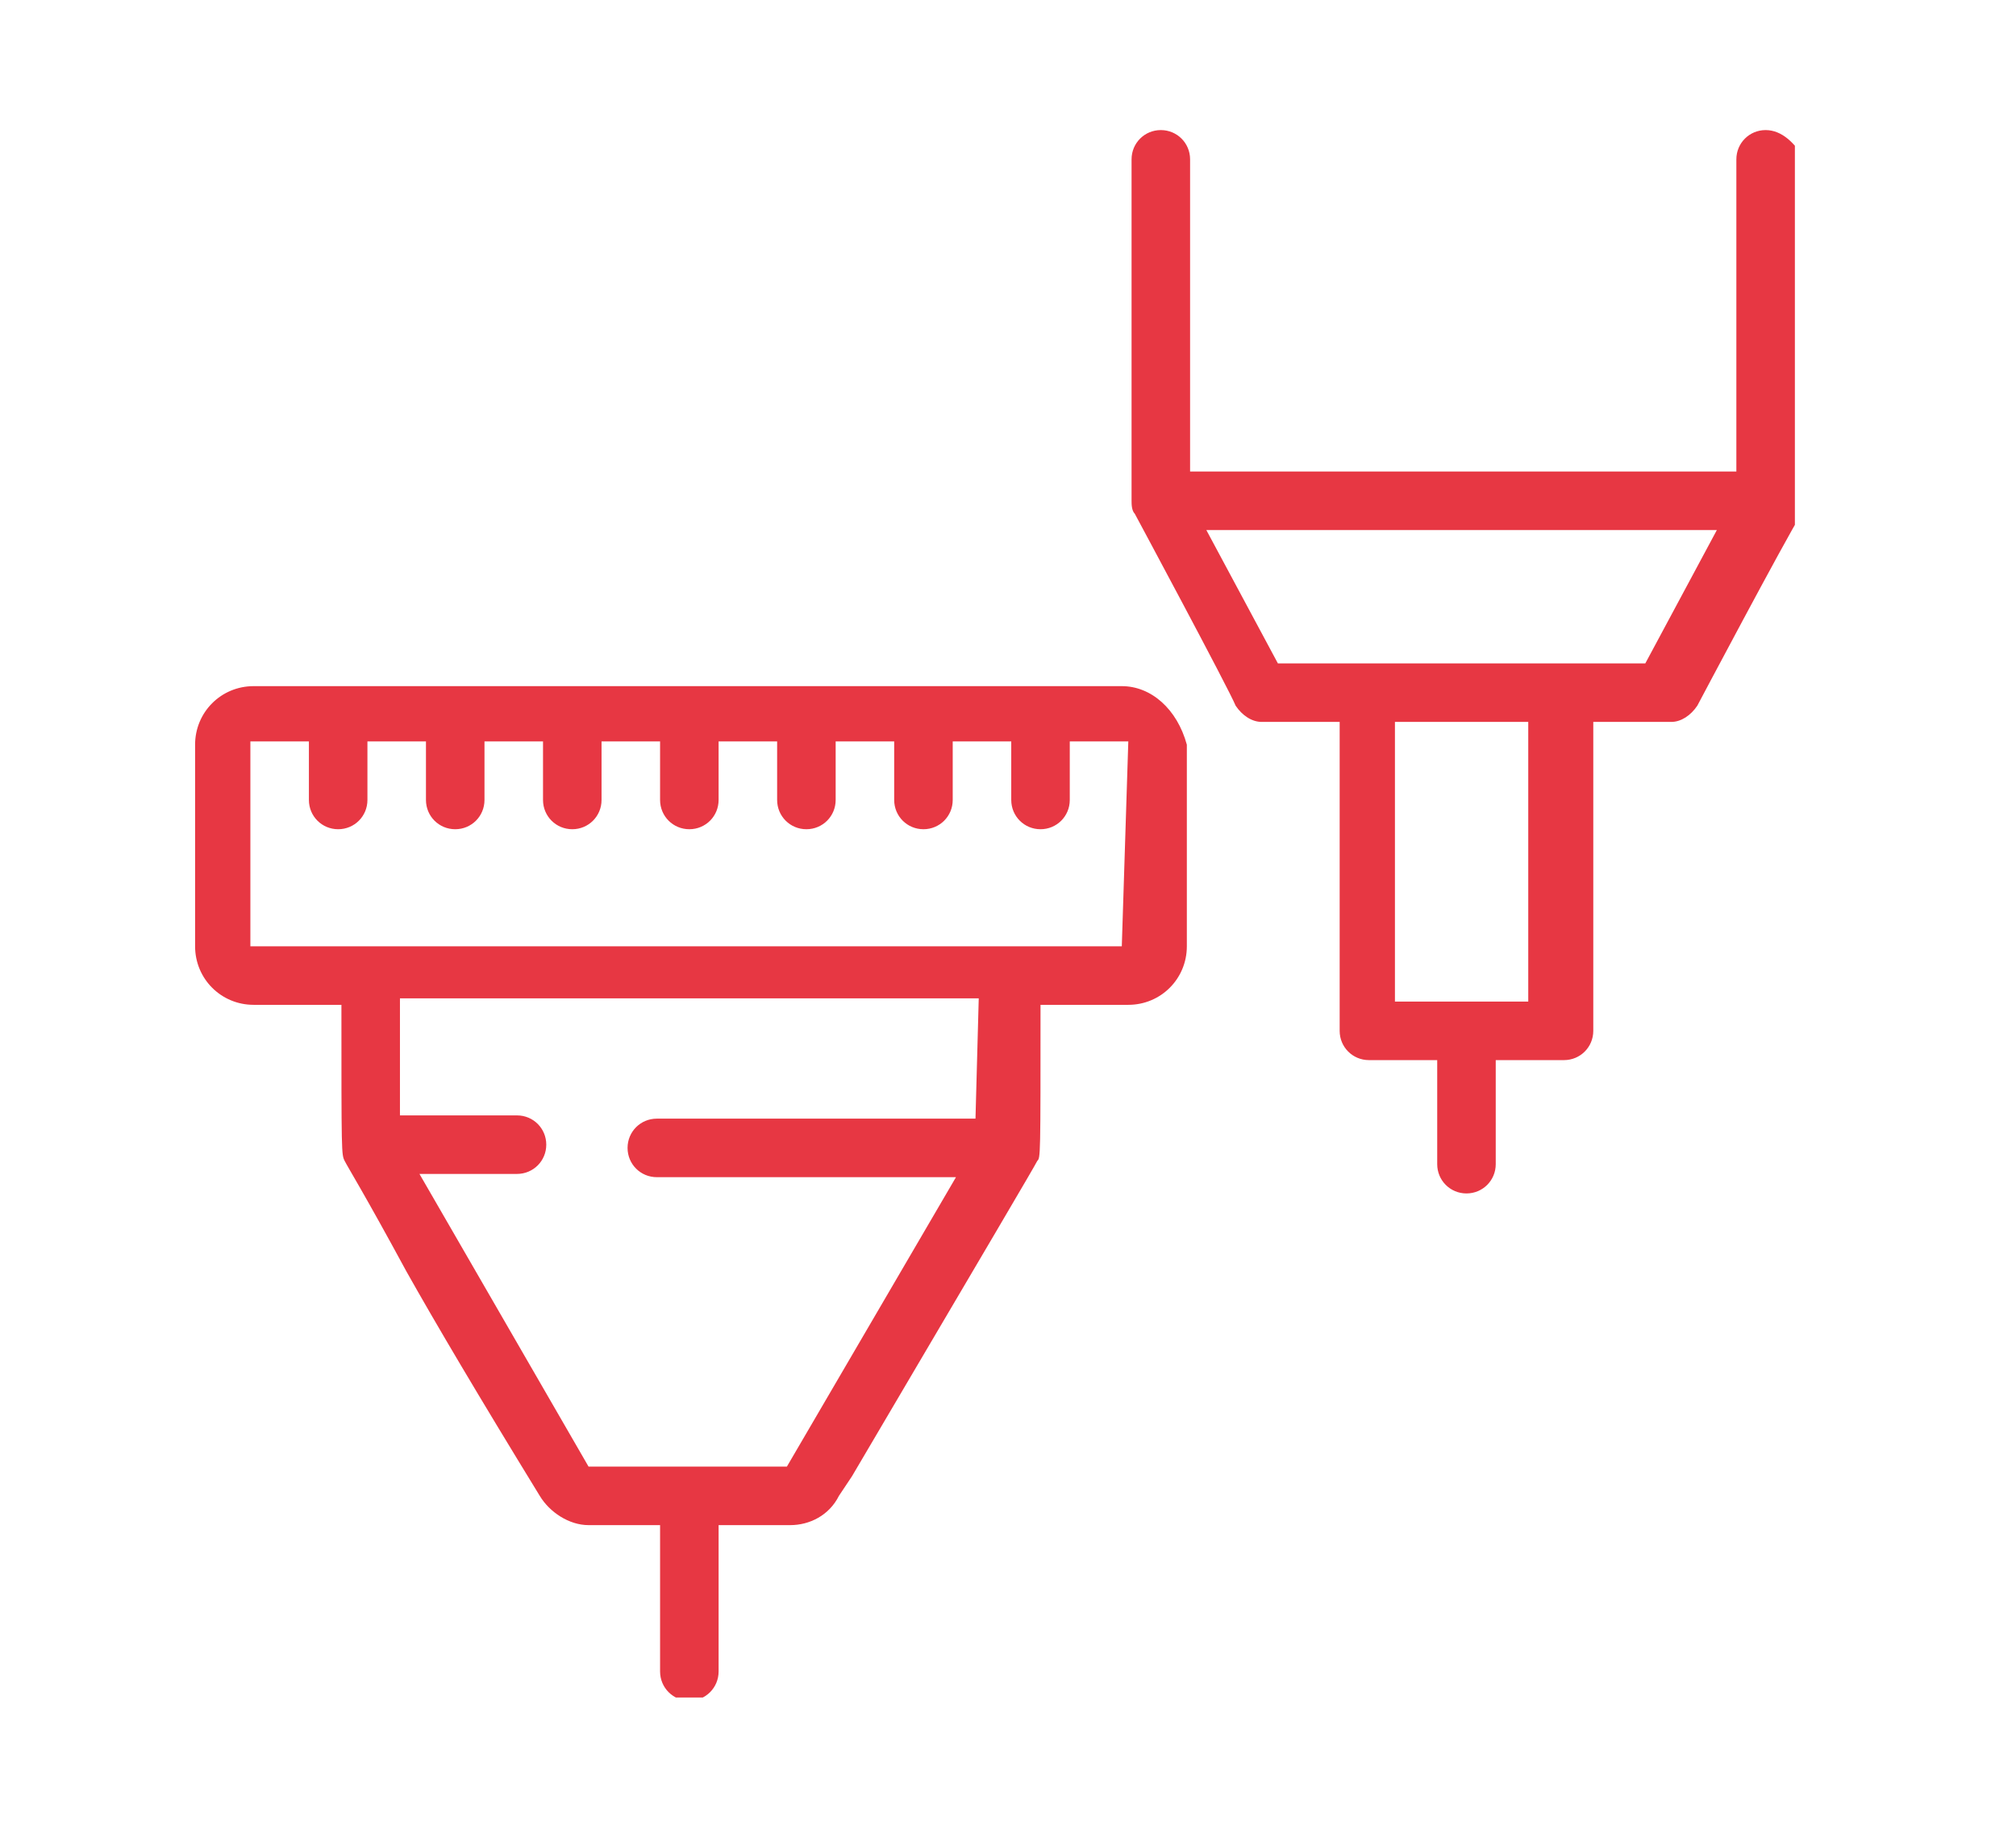 <svg width="62" height="56" fill="none" xmlns="http://www.w3.org/2000/svg"><g clip-path="url(#clip0_3040_23893)" fill="#E73743"><path d="M34.5 21.1H7.8c-1 0-1.8.8-1.8 1.8v6.2c0 1 .8 1.8 1.8 1.8h2.7c0 4.6 0 4.6.1 4.8.1.2.6 1 1.9 3.4.9 1.6 2.2 3.8 4.1 6.9.3.5.9.9 1.5.9h2.2v4.5c0 .5.4.9.9.9s.9-.4.9-.9v-4.5h2.2c.6 0 1.2-.3 1.5-.9l.4-.6c4.3-7.3 5.6-9.5 5.7-9.7.1-.1.1-.1.1-4.8h2.7c1 0 1.8-.8 1.8-1.8v-6.2c-.3-1.1-1.1-1.8-2-1.8zM30 34.4h-9.8c-.5 0-.9.4-.9.9s.4.9.9.9h9.2l-5.2 8.9h-6.1l-5.2-9h3c.5 0 .9-.4.9-.9s-.4-.9-.9-.9h-3.6v-3.6h17.8l-.1 3.7zm4.5-5.3H7.7v-6.3h1.8v1.8c0 .5.4.9.9.9s.9-.4.9-.9v-1.8h1.8v1.8c0 .5.4.9.9.9s.9-.4.9-.9v-1.8h1.8v1.8c0 .5.4.9.9.9s.9-.4.9-.9v-1.8h1.8v1.8c0 .5.4.9.9.9s.9-.4.9-.9v-1.8h1.8v1.8c0 .5.4.9.9.9s.9-.4.9-.9v-1.8h1.8v1.8c0 .5.4.9.9.9s.9-.4.9-.9v-1.8h1.8v1.8c0 .5.4.9.9.9s.9-.4.9-.9v-1.8h1.8l-.2 6.3zM54.3 4c-.5 0-.9.4-.9.9v9.6H36.6V4.9c0-.5-.4-.9-.9-.9s-.9.4-.9.9v10.5c0 .1 0 .3.1.4 0 0 2.9 5.4 3.1 5.9.2.3.5.5.8.5h2.4v9.5c0 .5.4.9.9.9h2.1v3.2c0 .5.4.9.9.9s.9-.4.9-.9v-3.2h2.1c.5 0 .9-.4.9-.9v-9.5h2.4c.3 0 .6-.2.8-.5 0 0 2.7-5.1 3.2-5.9.1-.1.1-.2.1-.4V4.9c-.3-.5-.7-.9-1.2-.9zM47 30.8h-4.1v-8.6H47v8.6zm3.6-10.4H39.3l-2.2-4.1h15.7l-2.2 4.1z"/></g><defs><clipPath id="clip0_3040_23893"><path fill="#fff" transform="translate(6 4)" d="M0 0h49.2v48.2H0z"/></clipPath></defs></svg>